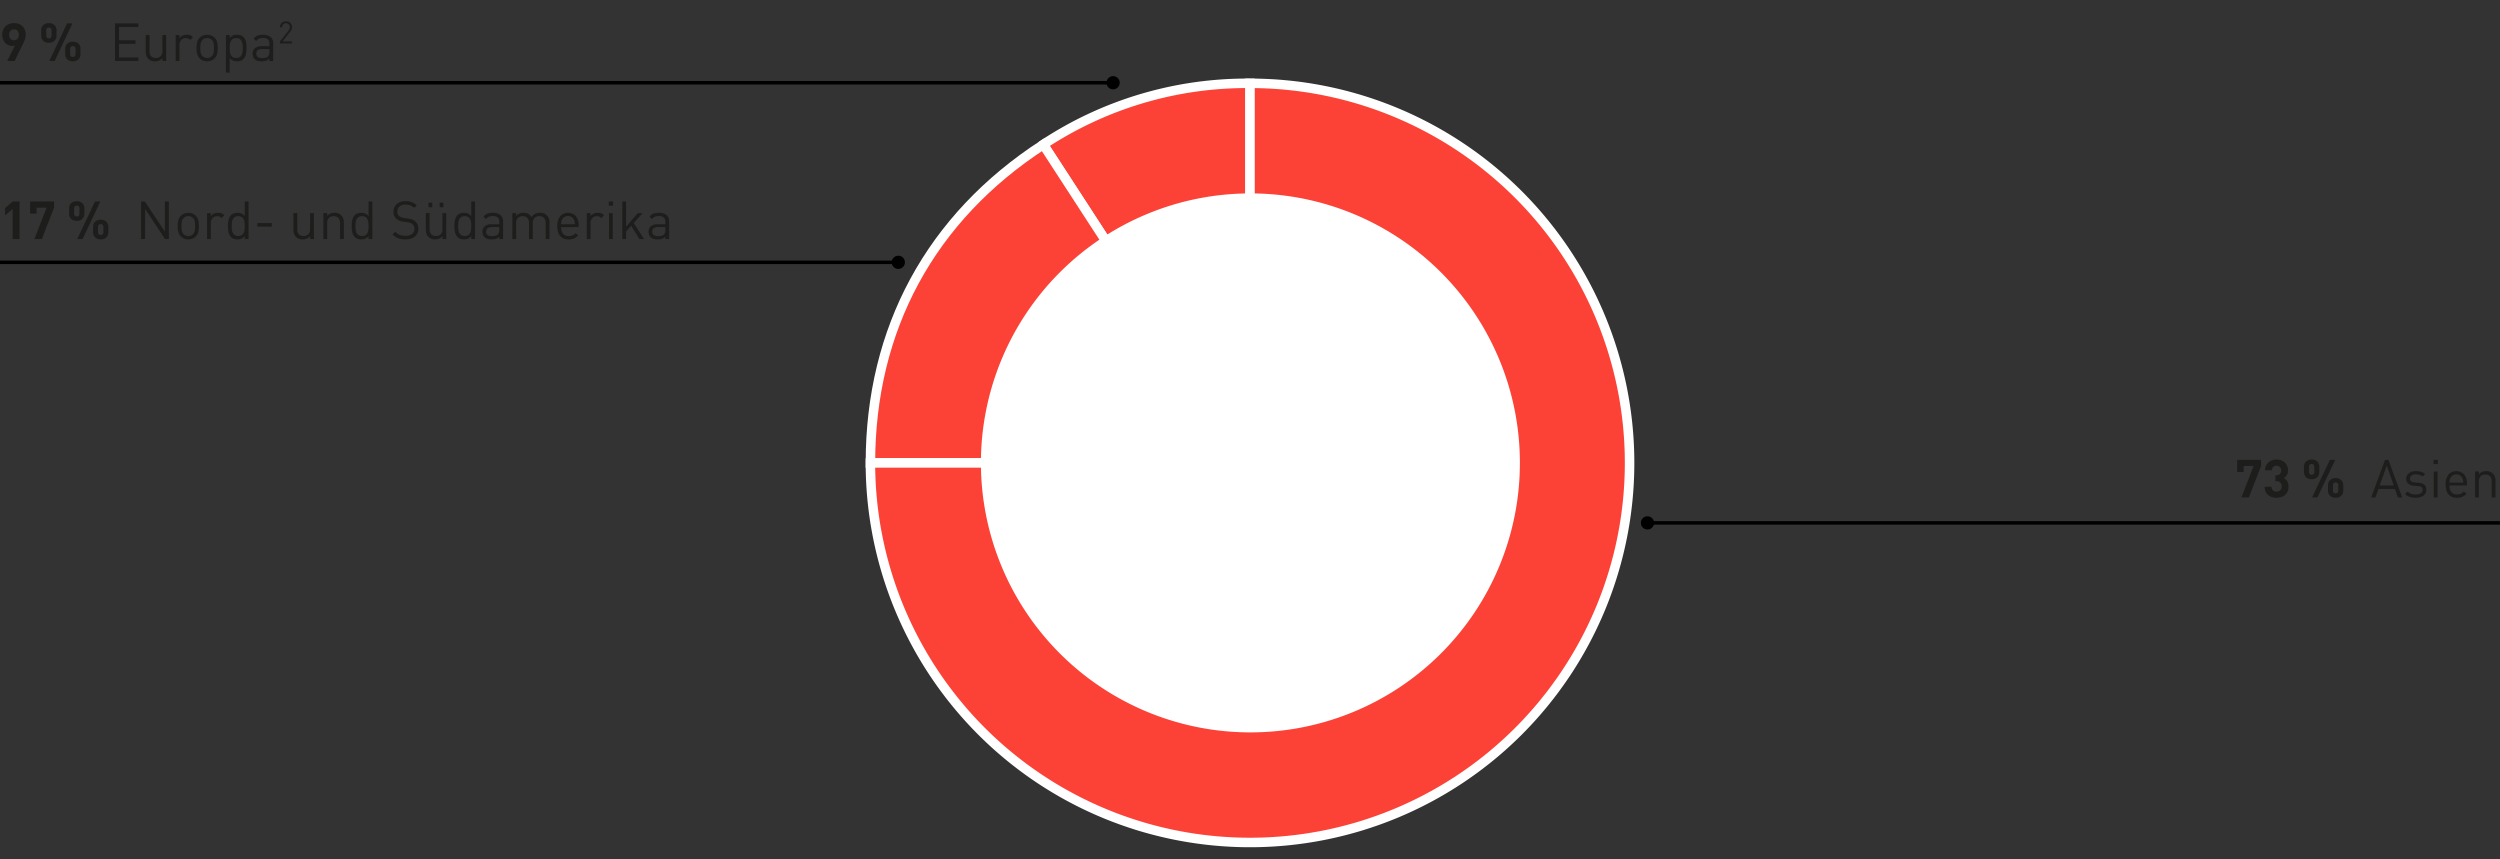 <svg xmlns="http://www.w3.org/2000/svg" width="710" height="244" viewBox="0 0 710 244"><rect x="0" y="0" width="710" height="244" fill="#333333" stroke="none"/><defs><style>.cls-1,.cls-3{fill:none}.cls-1{stroke:#000}.cls-2{fill:#fc4237;fill-rule:evenodd}.cls-3{stroke:#fff;stroke-miterlimit:10;stroke-width:2.7px}.cls-6{fill:#1d1d1b}</style></defs><g id="Grafik"><path class="cls-1" d="M316.214 23.5H0"/><circle cx="316.12" cy="23.5" r="1.88"/><path class="cls-1" d="M255.214 74.5H0"/><circle cx="255.12" cy="74.5" r="1.88"/><g><path class="cls-1" d="M710 148.5H467.786"/><circle cx="467.88" cy="148.5" r="1.88"/></g><g><path class="cls-2" d="M355 131.465l-58.714-90.409A104.939 104.939 0 0 1 355 23.663z"/><path class="cls-3" d="M355 131.465l-58.714-90.409A104.939 104.939 0 0 1 355 23.663z"/><path class="cls-2" d="M355 131.465H247.2c0-38.105 17.132-69.657 49.089-90.409z"/><path class="cls-3" d="M355 131.465H247.2c0-38.105 17.132-69.657 49.089-90.409z"/><path d="M355 131.465V23.663a107.8 107.8 0 1 1-107.8 107.8z" fill="#fc4237"/><path class="cls-3" d="M355 131.465V23.663a107.8 107.8 0 1 1-107.8 107.8z"/><path d="M431.651 131.465a76.535 76.535 0 1 1-76.535-76.536 76.535 76.535 0 0 1 76.535 76.536" fill="#fff"/></g></g><g id="DE"><g id="_9_E..." data-name="9% E..."><path class="cls-6" d="M7.305 9.862a3.976 3.976 0 0 1-.263 1.425q-.262.69-.622 1.425l-2.265 4.62H2.04l2.22-4.41a1.862 1.862 0 0 1-.4.1 2.717 2.717 0 0 1-.4.03 2.651 2.651 0 0 1-1.05-.217 2.721 2.721 0 0 1-.9-.623 3.11 3.11 0 0 1-.63-.99 3.493 3.493 0 0 1-.24-1.335A3.668 3.668 0 0 1 .9 8.49a3 3 0 0 1 .705-1.051 3.075 3.075 0 0 1 1.058-.652 3.743 3.743 0 0 1 1.312-.225 3.869 3.869 0 0 1 1.313.218 3.03 3.03 0 0 1 1.057.637 2.927 2.927 0 0 1 .705 1.035 3.656 3.656 0 0 1 .255 1.41zm-1.95.015a1.6 1.6 0 0 0-.39-1.155 1.315 1.315 0 0 0-.99-.4 1.315 1.315 0 0 0-.99.4A1.6 1.6 0 0 0 2.6 9.877a1.649 1.649 0 0 0 .375 1.14 1.28 1.28 0 0 0 1 .42 1.315 1.315 0 0 0 .99-.4 1.6 1.6 0 0 0 .39-1.16zM16.05 10.1a2.156 2.156 0 0 1-.173.893 1.908 1.908 0 0 1-.465.645 1.869 1.869 0 0 1-.69.39 2.705 2.705 0 0 1-.832.127 2.762 2.762 0 0 1-.848-.127 1.949 1.949 0 0 1-.7-.39 1.862 1.862 0 0 1-.47-.638 2.156 2.156 0 0 1-.172-.9V8.617a2.148 2.148 0 0 1 .172-.892 1.781 1.781 0 0 1 .473-.638 2.112 2.112 0 0 1 .7-.39 2.621 2.621 0 0 1 .848-.135 2.568 2.568 0 0 1 .832.135 2.021 2.021 0 0 1 .69.39 1.823 1.823 0 0 1 .465.638 2.148 2.148 0 0 1 .173.892zm-1.41-1.423q0-.855-.75-.855-.765 0-.765.855v1.365q0 .855.765.855.75 0 .75-.855zm.885 8.655H14l5.05-10.68h1.53zm7.335-1.965a2.172 2.172 0 0 1-.172.893 1.875 1.875 0 0 1-.473.645 1.944 1.944 0 0 1-.69.389 2.82 2.82 0 0 1-1.68 0 1.944 1.944 0 0 1-.69-.389 1.862 1.862 0 0 1-.473-.645 2.156 2.156 0 0 1-.172-.893v-1.485a2.151 2.151 0 0 1 .172-.892 1.79 1.79 0 0 1 .473-.638 2.13 2.13 0 0 1 .69-.39 2.681 2.681 0 0 1 1.68 0 2.13 2.13 0 0 1 .69.39 1.8 1.8 0 0 1 .473.638 2.167 2.167 0 0 1 .172.892zm-1.41-1.425q0-.855-.765-.855t-.765.855v1.38q0 .84.765.84t.765-.84zM32.655 17.332V6.652h6.63v1.02H33.8v3.765h4.68v1.02H33.8v3.855h5.49v1.02zM46.125 17.332v-.825a2.557 2.557 0 0 1-.923.682 2.871 2.871 0 0 1-1.162.233 2.573 2.573 0 0 1-1.905-.69 2.37 2.37 0 0 1-.57-.908 3.521 3.521 0 0 1-.18-1.162v-4.71h1.08V14.5a2.03 2.03 0 0 0 .48 1.478 1.766 1.766 0 0 0 1.32.487 1.83 1.83 0 0 0 1.342-.495 1.977 1.977 0 0 0 .5-1.47V9.952h1.08v7.38zM54.015 11.362a1.985 1.985 0 0 0-.57-.42 1.992 1.992 0 0 0-1.44.03 1.546 1.546 0 0 0-.556.42 2.054 2.054 0 0 0-.352.63 2.32 2.32 0 0 0-.128.78v4.53H49.89v-7.38h1.079v.9a2 2 0 0 1 .863-.727 2.819 2.819 0 0 1 1.208-.263 2.864 2.864 0 0 1 .952.15 2.2 2.2 0 0 1 .818.54zM61.844 13.642a7.253 7.253 0 0 1-.172 1.613 2.745 2.745 0 0 1-.728 1.327 2.89 2.89 0 0 1-.915.615 3.312 3.312 0 0 1-2.4 0 2.89 2.89 0 0 1-.915-.615 2.448 2.448 0 0 1-.457-.623 3.506 3.506 0 0 1-.27-.7 4.7 4.7 0 0 1-.135-.773q-.038-.4-.038-.84a7.559 7.559 0 0 1 .165-1.612 2.643 2.643 0 0 1 .735-1.328 2.89 2.89 0 0 1 .915-.615 3.312 3.312 0 0 1 2.4 0 2.89 2.89 0 0 1 .915.615 2.643 2.643 0 0 1 .735 1.328 7.559 7.559 0 0 1 .165 1.608zm-1.08 0a8.735 8.735 0 0 0-.09-1.252 1.767 1.767 0 0 0-.495-1.028 1.939 1.939 0 0 0-2.685 0 1.806 1.806 0 0 0-.5 1.028 8.076 8.076 0 0 0-.1 1.252q0 .315.015.63a4.134 4.134 0 0 0 .075.615 2.53 2.53 0 0 0 .18.562 1.6 1.6 0 0 0 .33.473 1.939 1.939 0 0 0 2.685 0 1.832 1.832 0 0 0 .495-1.035 8.587 8.587 0 0 0 .09-1.245zM70.019 13.642a8.6 8.6 0 0 1-.172 1.733 2.771 2.771 0 0 1-.728 1.4 2.093 2.093 0 0 1-.765.473 2.98 2.98 0 0 1-1.035.172 3.063 3.063 0 0 1-1.117-.2 2.415 2.415 0 0 1-.968-.765v4.17h-1.08V9.952h1.08v.87a2.437 2.437 0 0 1 .96-.765 3.05 3.05 0 0 1 1.125-.2 2.98 2.98 0 0 1 1.035.172 2.106 2.106 0 0 1 .765.473 2.4 2.4 0 0 1 .45.63 3.631 3.631 0 0 1 .278.765 5.665 5.665 0 0 1 .135.848q.038.447.037.897zm-1.08 0a8.982 8.982 0 0 0-.06-1.05 2.706 2.706 0 0 0-.255-.9 1.588 1.588 0 0 0-.562-.63 2.086 2.086 0 0 0-1.943 0 1.667 1.667 0 0 0-.562.63 2.6 2.6 0 0 0-.263.9 9.217 9.217 0 0 0 0 2.1 2.6 2.6 0 0 0 .263.9 1.667 1.667 0 0 0 .562.63 2.086 2.086 0 0 0 1.943 0 1.588 1.588 0 0 0 .562-.63 2.706 2.706 0 0 0 .255-.9 8.982 8.982 0 0 0 .06-1.05zM76.514 17.332v-.705a2.591 2.591 0 0 1-.915.615 3.5 3.5 0 0 1-1.215.18 4.116 4.116 0 0 1-1.23-.15 2.206 2.206 0 0 1-.855-.525 1.618 1.618 0 0 1-.42-.667 2.574 2.574 0 0 1-.135-.833 1.954 1.954 0 0 1 .66-1.56 2.833 2.833 0 0 1 1.905-.57h2.2v-.7a1.6 1.6 0 0 0-.427-1.215 2.107 2.107 0 0 0-1.463-.4 2.6 2.6 0 0 0-1.11.2 2.081 2.081 0 0 0-.75.66l-.735-.675a2.486 2.486 0 0 1 1.088-.878 4.316 4.316 0 0 1 1.522-.232 3.338 3.338 0 0 1 2.228.63 2.289 2.289 0 0 1 .727 1.83v5.01zm0-3.405h-2.055q-1.665 0-1.665 1.3a1.12 1.12 0 0 0 .405.953 2.18 2.18 0 0 0 1.305.307 4.283 4.283 0 0 0 .87-.083 1.6 1.6 0 0 0 .765-.404 1.734 1.734 0 0 0 .375-1.275zM79.49 12.337v-.56l2.457-3.122a1.889 1.889 0 0 0 .263-.446 1.262 1.262 0 0 0 .087-.472 1.149 1.149 0 0 0-.284-.813 1.038 1.038 0 0 0-.8-.306 1.386 1.386 0 0 0-.416.061.882.882 0 0 0-.345.2.986.986 0 0 0-.236.354 1.341 1.341 0 0 0-.088.512H79.5a1.845 1.845 0 0 1 .122-.678 1.54 1.54 0 0 1 .346-.533 1.576 1.576 0 0 1 .537-.35 1.874 1.874 0 0 1 .709-.127 1.968 1.968 0 0 1 .7.118 1.572 1.572 0 0 1 .543.337 1.463 1.463 0 0 1 .349.529 1.87 1.87 0 0 1 .123.7 1.582 1.582 0 0 1-.123.651 3.066 3.066 0 0 1-.378.608l-2.177 2.781h2.676v.56z"/></g><g id="_17_A..." data-name="17% A..."><path class="cls-6" d="M3.6 67.9v-8.58l-2.175 1.89v-2.1L3.6 57.224h1.95V67.9zM11.88 67.9H9.765l3.465-8.925h-2.82v1.68H8.55v-3.431h6.8v1.755zM23.97 60.674a2.172 2.172 0 0 1-.172.893 1.908 1.908 0 0 1-.465.645 1.885 1.885 0 0 1-.69.39 2.716 2.716 0 0 1-.833.127 2.755 2.755 0 0 1-.847-.127 1.953 1.953 0 0 1-.7-.39 1.862 1.862 0 0 1-.473-.645 2.156 2.156 0 0 1-.172-.893v-1.485a2.151 2.151 0 0 1 .172-.892 1.79 1.79 0 0 1 .473-.638 2.117 2.117 0 0 1 .7-.39 2.615 2.615 0 0 1 .847-.135 2.578 2.578 0 0 1 .833.135 2.04 2.04 0 0 1 .69.39 1.832 1.832 0 0 1 .465.638 2.167 2.167 0 0 1 .172.892zm-1.41-1.425q0-.855-.75-.855t-.765.855v1.365q0 .855.765.855t.75-.855zm.885 8.655h-1.53l5.055-10.68h1.53zm7.335-1.965a2.172 2.172 0 0 1-.172.893 1.875 1.875 0 0 1-.473.645 1.961 1.961 0 0 1-.69.39 2.841 2.841 0 0 1-1.68 0 1.961 1.961 0 0 1-.69-.39 1.86 1.86 0 0 1-.472-.645 2.156 2.156 0 0 1-.173-.893v-1.485a2.154 2.154 0 0 1 .173-.892 1.788 1.788 0 0 1 .472-.638 2.13 2.13 0 0 1 .69-.39 2.681 2.681 0 0 1 1.68 0 2.13 2.13 0 0 1 .69.39 1.8 1.8 0 0 1 .473.638 2.17 2.17 0 0 1 .172.892zm-1.41-1.425q0-.855-.765-.855t-.765.855v1.38q0 .84.765.84t.765-.84zM46.875 67.9l-5.67-8.565V67.9h-1.14V57.224h1.08l5.67 8.535v-8.535h1.14V67.9zM56.49 64.214a7.252 7.252 0 0 1-.173 1.613 2.751 2.751 0 0 1-.727 1.327 2.9 2.9 0 0 1-.915.615 3.315 3.315 0 0 1-2.4 0 2.858 2.858 0 0 1-.914-.615 2.442 2.442 0 0 1-.458-.622 3.538 3.538 0 0 1-.27-.7 4.7 4.7 0 0 1-.135-.773q-.037-.405-.038-.84a7.494 7.494 0 0 1 .166-1.612 2.632 2.632 0 0 1 .735-1.328 2.874 2.874 0 0 1 .914-.615 3.315 3.315 0 0 1 2.4 0 2.912 2.912 0 0 1 .915.615 2.653 2.653 0 0 1 .734 1.328 7.558 7.558 0 0 1 .166 1.607zm-1.081 0a8.881 8.881 0 0 0-.089-1.252 1.768 1.768 0 0 0-.5-1.028 1.863 1.863 0 0 0-3.187 1.028 8.075 8.075 0 0 0-.1 1.252c0 .21 0 .42.014.63a4.134 4.134 0 0 0 .075.615 2.505 2.505 0 0 0 .181.563 1.588 1.588 0 0 0 .329.472 1.855 1.855 0 0 0 3.181-1.035 8.73 8.73 0 0 0 .096-1.245zM62.925 61.934a1.971 1.971 0 0 0-.57-.42 1.992 1.992 0 0 0-1.44.03 1.543 1.543 0 0 0-.555.42 2.036 2.036 0 0 0-.353.63 2.32 2.32 0 0 0-.127.78V67.9H58.8v-7.38h1.08v.9a2.008 2.008 0 0 1 .862-.727 2.823 2.823 0 0 1 1.208-.263 2.859 2.859 0 0 1 .952.15 2.2 2.2 0 0 1 .818.54zM69.524 67.9v-.885a2.383 2.383 0 0 1-.967.78 3.113 3.113 0 0 1-1.133.195 2.957 2.957 0 0 1-1.035-.172 2.067 2.067 0 0 1-.764-.473 2.759 2.759 0 0 1-.728-1.4 8.524 8.524 0 0 1-.173-1.733q0-.45.038-.892a5.665 5.665 0 0 1 .135-.848 3.574 3.574 0 0 1 .277-.765 2.383 2.383 0 0 1 .451-.63 2.079 2.079 0 0 1 .764-.472 2.957 2.957 0 0 1 1.035-.173 3.159 3.159 0 0 1 1.125.188 2.375 2.375 0 0 1 .961.757v-4.153h1.079V67.9zm-.014-3.69a8.98 8.98 0 0 0-.061-1.05 2.706 2.706 0 0 0-.255-.9 1.588 1.588 0 0 0-.562-.63 2.086 2.086 0 0 0-1.943 0 1.667 1.667 0 0 0-.562.63 2.575 2.575 0 0 0-.262.9 9.067 9.067 0 0 0 0 2.1 2.575 2.575 0 0 0 .262.9 1.652 1.652 0 0 0 .562.63 2.086 2.086 0 0 0 1.943 0 1.574 1.574 0 0 0 .562-.63 2.706 2.706 0 0 0 .255-.9 8.967 8.967 0 0 0 .061-1.046zM73.079 64.364v-1.005h4.11v1.005zM88.079 67.9v-.825a2.577 2.577 0 0 1-.922.683 2.876 2.876 0 0 1-1.163.232 2.574 2.574 0 0 1-1.905-.69 2.366 2.366 0 0 1-.57-.907 3.527 3.527 0 0 1-.18-1.163v-4.71h1.08v4.545a2.03 2.03 0 0 0 .48 1.478 1.768 1.768 0 0 0 1.32.487 1.831 1.831 0 0 0 1.343-.5 1.976 1.976 0 0 0 .5-1.47v-4.536h1.08V67.9zM96.569 67.9v-4.541a2.012 2.012 0 0 0-.487-1.477 2.049 2.049 0 0 0-2.663.007 2 2 0 0 0-.495 1.47V67.9h-1.08v-7.38h1.08v.81a2.507 2.507 0 0 1 .915-.675 2.9 2.9 0 0 1 1.155-.225 2.558 2.558 0 0 1 1.89.69 2.748 2.748 0 0 1 .765 2.055V67.9zM104.684 67.9v-.885a2.383 2.383 0 0 1-.967.78 3.117 3.117 0 0 1-1.133.195 2.957 2.957 0 0 1-1.035-.172 2.08 2.08 0 0 1-.765-.473 2.758 2.758 0 0 1-.727-1.4 8.454 8.454 0 0 1-.173-1.733c0-.3.012-.6.038-.892a5.54 5.54 0 0 1 .135-.848 3.574 3.574 0 0 1 .277-.765 2.4 2.4 0 0 1 .45-.63 2.091 2.091 0 0 1 .765-.472 2.957 2.957 0 0 1 1.035-.173 3.159 3.159 0 0 1 1.125.188 2.366 2.366 0 0 1 .96.757v-4.153h1.08V67.9zm-.015-3.69a8.982 8.982 0 0 0-.06-1.05 2.706 2.706 0 0 0-.255-.9 1.6 1.6 0 0 0-.562-.63 2.086 2.086 0 0 0-1.943 0 1.667 1.667 0 0 0-.562.63 2.6 2.6 0 0 0-.263.9 9.217 9.217 0 0 0 0 2.1 2.6 2.6 0 0 0 .263.9 1.652 1.652 0 0 0 .562.63 2.086 2.086 0 0 0 1.943 0 1.582 1.582 0 0 0 .562-.63 2.706 2.706 0 0 0 .255-.9 8.97 8.97 0 0 0 .06-1.046zM118.814 64.964a2.976 2.976 0 0 1-.262 1.268 2.673 2.673 0 0 1-.743.952 3.414 3.414 0 0 1-1.163.6 5.162 5.162 0 0 1-1.522.21 6.834 6.834 0 0 1-1.1-.082 5.032 5.032 0 0 1-.945-.248 3.77 3.77 0 0 1-.832-.435 5.573 5.573 0 0 1-.765-.645l.765-.765a3.743 3.743 0 0 0 1.335.908 4.569 4.569 0 0 0 1.575.247 2.99 2.99 0 0 0 1.86-.517 1.736 1.736 0 0 0 .675-1.463 1.691 1.691 0 0 0-.525-1.335 2.228 2.228 0 0 0-.247-.187 1.549 1.549 0 0 0-.285-.143 2.708 2.708 0 0 0-.368-.105q-.21-.045-.495-.09l-1.245-.18a3.725 3.725 0 0 1-1.95-.81 2.553 2.553 0 0 1-.825-2.01 3.067 3.067 0 0 1 .24-1.23 2.707 2.707 0 0 1 .682-.952 3.005 3.005 0 0 1 1.073-.608 4.5 4.5 0 0 1 1.425-.21 4.405 4.405 0 0 1 3.18 1.17l-.735.735a3.245 3.245 0 0 0-1.065-.7 3.865 3.865 0 0 0-1.425-.233 2.375 2.375 0 0 0-1.673.548 1.876 1.876 0 0 0-.592 1.447 1.566 1.566 0 0 0 .48 1.245 2.117 2.117 0 0 0 .615.345 4.443 4.443 0 0 0 .78.21l1.245.195a6.319 6.319 0 0 1 1.155.278 2.412 2.412 0 0 1 .78.487 2.536 2.536 0 0 1 .668.9 2.956 2.956 0 0 1 .229 1.203zM125.669 67.9v-.825a2.577 2.577 0 0 1-.922.683 2.879 2.879 0 0 1-1.163.232 2.574 2.574 0 0 1-1.905-.69 2.366 2.366 0 0 1-.57-.907 3.527 3.527 0 0 1-.18-1.163v-4.71h1.08v4.545a2.03 2.03 0 0 0 .48 1.478 1.768 1.768 0 0 0 1.32.487 1.833 1.833 0 0 0 1.343-.5 1.976 1.976 0 0 0 .5-1.47v-4.536h1.08V67.9zm-3.99-9.03v-1.331h1.08v1.335zm3.18 0v-1.331h1.08v1.335zM133.844 67.9v-.885a2.385 2.385 0 0 1-.968.78 3.107 3.107 0 0 1-1.132.195 2.957 2.957 0 0 1-1.035-.172 2.08 2.08 0 0 1-.765-.473 2.758 2.758 0 0 1-.727-1.4 8.454 8.454 0 0 1-.173-1.733c0-.3.012-.6.038-.892a5.42 5.42 0 0 1 .135-.848 3.521 3.521 0 0 1 .277-.765 2.4 2.4 0 0 1 .45-.63 2.091 2.091 0 0 1 .765-.472 2.957 2.957 0 0 1 1.035-.173 3.159 3.159 0 0 1 1.125.188 2.366 2.366 0 0 1 .96.757v-4.153h1.08V67.9zm-.015-3.69a8.982 8.982 0 0 0-.06-1.05 2.706 2.706 0 0 0-.255-.9 1.59 1.59 0 0 0-.563-.63 2.084 2.084 0 0 0-1.942 0 1.667 1.667 0 0 0-.562.63 2.6 2.6 0 0 0-.263.9 9.217 9.217 0 0 0 0 2.1 2.6 2.6 0 0 0 .263.9 1.652 1.652 0 0 0 .562.63 2.084 2.084 0 0 0 1.942 0 1.577 1.577 0 0 0 .563-.63 2.706 2.706 0 0 0 .255-.9 8.97 8.97 0 0 0 .06-1.046zM141.794 67.9v-.7a2.578 2.578 0 0 1-.915.615 3.5 3.5 0 0 1-1.215.18 4.116 4.116 0 0 1-1.23-.15 2.206 2.206 0 0 1-.855-.525 1.618 1.618 0 0 1-.42-.667 2.574 2.574 0 0 1-.135-.833 1.954 1.954 0 0 1 .66-1.56 2.833 2.833 0 0 1 1.905-.57h2.205v-.7a1.6 1.6 0 0 0-.428-1.215 2.1 2.1 0 0 0-1.462-.405 2.6 2.6 0 0 0-1.11.2 2.081 2.081 0 0 0-.75.66l-.735-.675a2.481 2.481 0 0 1 1.087-.877 4.3 4.3 0 0 1 1.523-.233 3.335 3.335 0 0 1 2.227.63 2.29 2.29 0 0 1 .728 1.83V67.9zm0-3.405h-2.055q-1.665 0-1.665 1.305a1.12 1.12 0 0 0 .405.953 2.18 2.18 0 0 0 1.3.307 4.357 4.357 0 0 0 .87-.082 1.607 1.607 0 0 0 .765-.413 1.734 1.734 0 0 0 .375-1.275zM154.979 67.9v-4.541a2.008 2.008 0 0 0-.488-1.477 1.793 1.793 0 0 0-1.327-.488 1.876 1.876 0 0 0-1.328.48 1.769 1.769 0 0 0-.517 1.365V67.9h-1.08v-4.541a2.008 2.008 0 0 0-.488-1.477 1.793 1.793 0 0 0-1.327-.488 1.831 1.831 0 0 0-1.343.5 1.976 1.976 0 0 0-.5 1.47V67.9H145.5v-7.38h1.08v.81a2.49 2.49 0 0 1 .922-.675 2.959 2.959 0 0 1 1.163-.225 2.813 2.813 0 0 1 1.342.308 2.281 2.281 0 0 1 .923.922 2.808 2.808 0 0 1 2.43-1.23 3.062 3.062 0 0 1 1.08.18 2.417 2.417 0 0 1 .825.51 2.719 2.719 0 0 1 .795 2.055V67.9zM159.359 64.5a2.894 2.894 0 0 0 .547 1.883 1.983 1.983 0 0 0 1.628.667 2.5 2.5 0 0 0 1.072-.2 3.159 3.159 0 0 0 .863-.638l.735.645a5.469 5.469 0 0 1-.563.5 2.955 2.955 0 0 1-.6.353 3.337 3.337 0 0 1-.7.217 4.307 4.307 0 0 1-.84.075 3.777 3.777 0 0 1-1.335-.225 2.561 2.561 0 0 1-1.02-.69 3.128 3.128 0 0 1-.646-1.187 5.629 5.629 0 0 1-.225-1.688 4.287 4.287 0 0 1 .81-2.8 3.055 3.055 0 0 1 4.462-.03 4.012 4.012 0 0 1 .788 2.632v.48zm3.915-.81q-.015-.225-.03-.39a4.07 4.07 0 0 0-.038-.3 1.549 1.549 0 0 0-.067-.262 9.42 9.42 0 0 0-.105-.278 1.97 1.97 0 0 0-.683-.81 1.961 1.961 0 0 0-2.085 0 1.968 1.968 0 0 0-.682.81 1.712 1.712 0 0 0-.113.278 2.219 2.219 0 0 0-.06.262 2.534 2.534 0 0 0-.03.3c0 .11-.012.24-.022.39zM170.759 61.934a1.971 1.971 0 0 0-.57-.42 1.992 1.992 0 0 0-1.44.03 1.543 1.543 0 0 0-.555.42 2.036 2.036 0 0 0-.353.63 2.32 2.32 0 0 0-.127.78V67.9h-1.08v-7.38h1.08v.9a2.008 2.008 0 0 1 .862-.727 2.823 2.823 0 0 1 1.208-.263 2.859 2.859 0 0 1 .952.15 2.2 2.2 0 0 1 .818.54zM172.888 58.424v-1.215h1.212v1.215zm.06 9.48v-7.38h1.08V67.9zM181.588 67.9l-2.339-3.78-1.441 1.65v2.13h-1.079V57.224h1.079v7.14l3.33-3.84h1.351l-2.506 2.82 2.94 4.56zM188.953 67.9v-.7a2.583 2.583 0 0 1-.914.615 3.509 3.509 0 0 1-1.216.18 4.1 4.1 0 0 1-1.229-.15 2.192 2.192 0 0 1-.855-.525 1.61 1.61 0 0 1-.421-.667 2.6 2.6 0 0 1-.135-.833 1.951 1.951 0 0 1 .661-1.56 2.83 2.83 0 0 1 1.905-.57h2.2v-.7a1.6 1.6 0 0 0-.427-1.215 2.107 2.107 0 0 0-1.463-.405 2.6 2.6 0 0 0-1.11.2 2.081 2.081 0 0 0-.75.66l-.734-.675a2.476 2.476 0 0 1 1.087-.877 4.292 4.292 0 0 1 1.522-.233 3.338 3.338 0 0 1 2.228.63 2.289 2.289 0 0 1 .727 1.83V67.9zm0-3.405H186.9q-1.664 0-1.665 1.305a1.12 1.12 0 0 0 .405.953 2.182 2.182 0 0 0 1.305.307 4.357 4.357 0 0 0 .87-.082 1.607 1.607 0 0 0 .765-.413 1.734 1.734 0 0 0 .375-1.275z"/></g><g id="_73_A..." data-name="73% A..."><path class="cls-6" d="M638.676 141.273h-2.115l3.465-8.925h-2.82v1.68h-1.861v-3.434h6.8v1.754zM649.94 138.183a3.348 3.348 0 0 1-.27 1.4 2.806 2.806 0 0 1-.734 1 3.066 3.066 0 0 1-1.081.592 4.291 4.291 0 0 1-1.3.2 4.437 4.437 0 0 1-1.268-.181 3.093 3.093 0 0 1-1.08-.562 2.773 2.773 0 0 1-.757-.975 3.394 3.394 0 0 1-.3-1.433h1.95a1.658 1.658 0 0 0 .135.623 1.3 1.3 0 0 0 .315.435 1.246 1.246 0 0 0 .458.255 1.813 1.813 0 0 0 .548.082 1.358 1.358 0 0 0 1.439-1.484 1.468 1.468 0 0 0-.389-1.073 1.489 1.489 0 0 0-1.111-.4h-.284v-1.695h.284a1.268 1.268 0 0 0 1.035-.382 1.443 1.443 0 0 0 .316-.952 1.288 1.288 0 0 0-.391-1.02 1.337 1.337 0 0 0-.915-.345 1.255 1.255 0 0 0-1.319 1.289h-1.951a3.156 3.156 0 0 1 .278-1.282 2.921 2.921 0 0 1 .7-.953 3.071 3.071 0 0 1 1.028-.6 3.764 3.764 0 0 1 1.267-.21 3.675 3.675 0 0 1 1.306.226 3.08 3.08 0 0 1 1.034.629 2.819 2.819 0 0 1 .676.968 3.14 3.14 0 0 1 .24 1.237 2.427 2.427 0 0 1-.353 1.388 2.5 2.5 0 0 1-.877.8 2.772 2.772 0 0 1 .974.878 2.655 2.655 0 0 1 .397 1.545zM658.686 134.043a2.152 2.152 0 0 1-.173.893 1.908 1.908 0 0 1-.465.645 1.877 1.877 0 0 1-.69.39 2.705 2.705 0 0 1-.832.127 2.762 2.762 0 0 1-.848-.127 1.949 1.949 0 0 1-.7-.39 1.862 1.862 0 0 1-.473-.645 2.153 2.153 0 0 1-.172-.893v-1.485a2.154 2.154 0 0 1 .172-.892 1.79 1.79 0 0 1 .473-.638 2.13 2.13 0 0 1 .7-.39 2.621 2.621 0 0 1 .848-.135 2.568 2.568 0 0 1 .832.135 2.047 2.047 0 0 1 .69.39 1.832 1.832 0 0 1 .465.638 2.154 2.154 0 0 1 .173.892zm-1.41-1.425q0-.855-.75-.855t-.765.855v1.365q0 .855.765.855t.75-.855zm.885 8.655h-1.53l5.055-10.679h1.53zm7.335-1.965a2.156 2.156 0 0 1-.173.893 1.86 1.86 0 0 1-.472.645 1.97 1.97 0 0 1-.69.39 2.82 2.82 0 0 1-1.68 0 1.944 1.944 0 0 1-.69-.39 1.862 1.862 0 0 1-.473-.645 2.156 2.156 0 0 1-.172-.893v-1.485a2.154 2.154 0 0 1 .172-.892 1.8 1.8 0 0 1 .473-.638 2.127 2.127 0 0 1 .69-.39 2.7 2.7 0 0 1 1.68 0 2.159 2.159 0 0 1 .69.39 1.8 1.8 0 0 1 .472.638 2.154 2.154 0 0 1 .173.892zm-1.41-1.424q0-.857-.765-.856t-.765.856v1.379q0 .84.765.841t.765-.841zM681.005 141.273l-.855-2.415h-4.665l-.855 2.415h-1.215l3.93-10.679h.96l3.915 10.679zm-3.165-9.044l-2.01 5.639h3.99zM689.075 139.114a1.924 1.924 0 0 1-.825 1.657 3.649 3.649 0 0 1-2.175.593 5.506 5.506 0 0 1-1.687-.24 3.418 3.418 0 0 1-1.343-.826l.72-.72a2.571 2.571 0 0 0 1.02.653 3.874 3.874 0 0 0 1.275.2 2.738 2.738 0 0 0 1.448-.322 1.078 1.078 0 0 0 .517-.983.977.977 0 0 0-.285-.757 1.608 1.608 0 0 0-.945-.323l-1.215-.1a2.838 2.838 0 0 1-1.642-.569 1.755 1.755 0 0 1-.563-1.411 1.924 1.924 0 0 1 .765-1.582 2.639 2.639 0 0 1 .855-.428 3.8 3.8 0 0 1 1.1-.15 5.26 5.26 0 0 1 1.478.2 3.4 3.4 0 0 1 1.177.6l-.705.7a2.635 2.635 0 0 0-.892-.442 3.924 3.924 0 0 0-1.073-.142 1.994 1.994 0 0 0-1.23.322 1.061 1.061 0 0 0-.42.892.908.908 0 0 0 .315.75 1.923 1.923 0 0 0 1 .33l1.155.1a4.717 4.717 0 0 1 .885.165 1.974 1.974 0 0 1 .69.353 1.557 1.557 0 0 1 .443.593 2.2 2.2 0 0 1 .157.887zM691.13 131.793v-1.215h1.215v1.215zm.06 9.48v-7.379h1.08v7.379zM695.645 137.868a2.894 2.894 0 0 0 .547 1.883 1.983 1.983 0 0 0 1.628.667 2.5 2.5 0 0 0 1.072-.2 3.144 3.144 0 0 0 .863-.638l.735.645a5.367 5.367 0 0 1-.563.5 3 3 0 0 1-.6.352 3.279 3.279 0 0 1-.7.217 4.3 4.3 0 0 1-.84.076 3.777 3.777 0 0 1-1.335-.226 2.547 2.547 0 0 1-1.02-.69 3.128 3.128 0 0 1-.645-1.177 5.629 5.629 0 0 1-.225-1.688 4.289 4.289 0 0 1 .81-2.8 3.055 3.055 0 0 1 4.462-.03 4.014 4.014 0 0 1 .788 2.632v.48zm3.915-.81c-.01-.15-.02-.279-.03-.39s-.023-.21-.038-.3a1.549 1.549 0 0 0-.067-.262l-.1-.278a1.974 1.974 0 0 0-.683-.809 1.961 1.961 0 0 0-2.085 0 1.971 1.971 0 0 0-.682.809 1.712 1.712 0 0 0-.113.278 2.219 2.219 0 0 0-.06.262 2.556 2.556 0 0 0-.03.3c0 .111-.012.24-.022.39zM707.645 141.273v-4.544a2.009 2.009 0 0 0-.488-1.478 2.046 2.046 0 0 0-2.662.008 1.993 1.993 0 0 0-.5 1.47v4.544h-1.08v-7.379H704v.809a2.507 2.507 0 0 1 .915-.675 2.9 2.9 0 0 1 1.155-.225 2.558 2.558 0 0 1 1.89.69 2.748 2.748 0 0 1 .765 2.055v4.725z"/></g></g></svg>